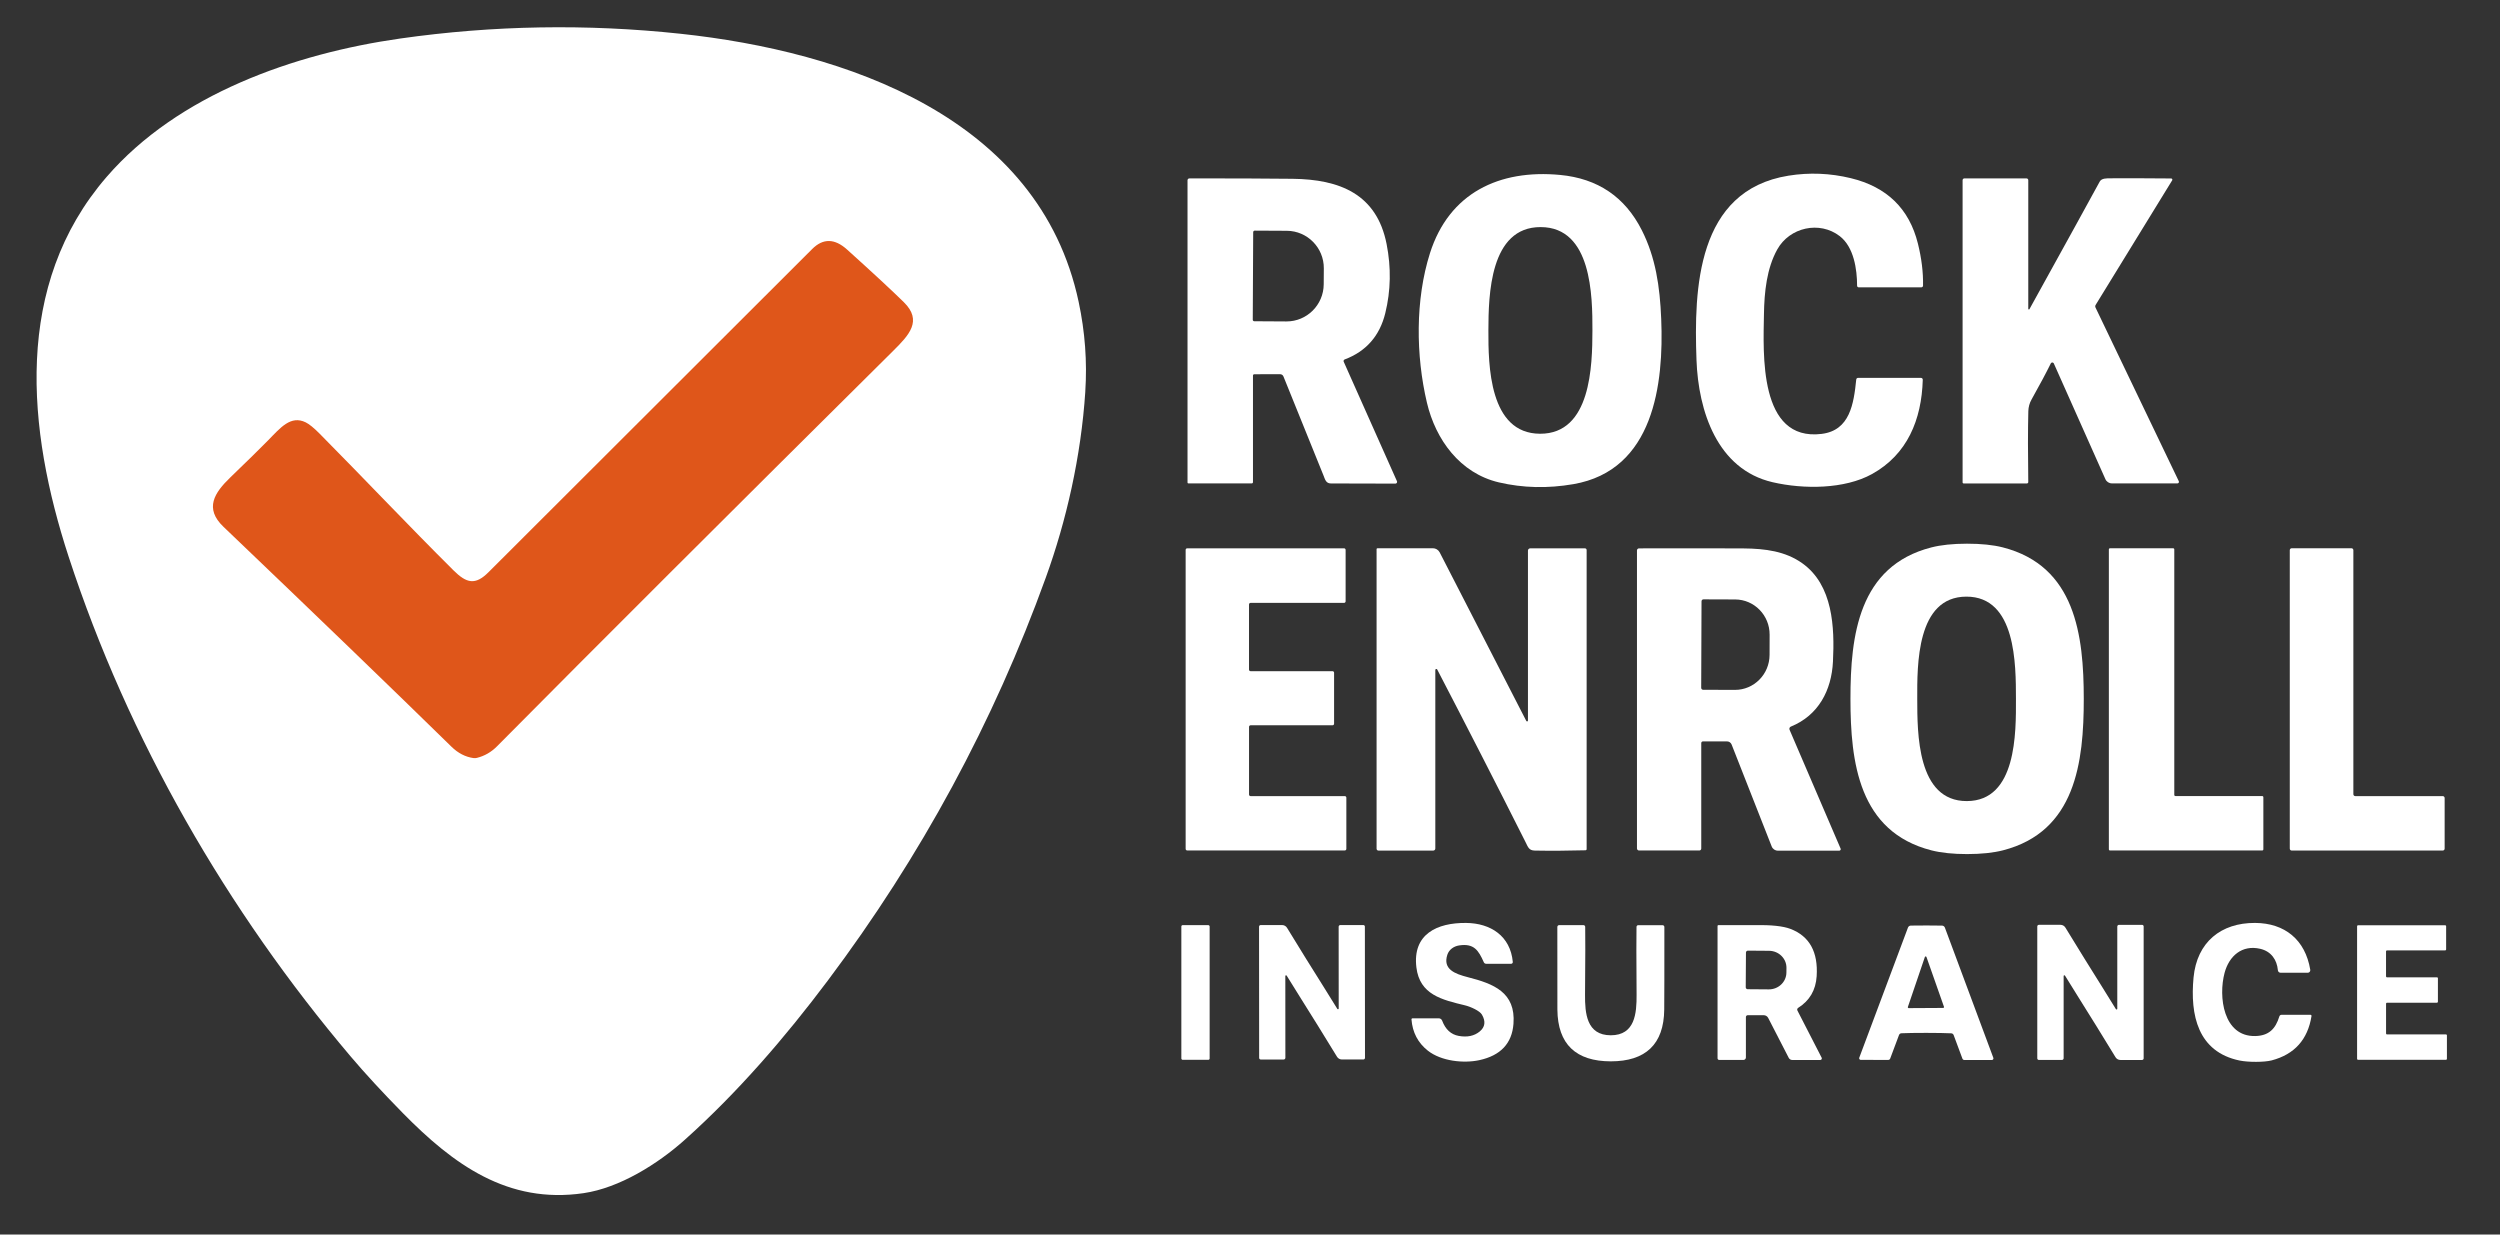 <?xml version="1.0" standalone="no"?>
<!DOCTYPE svg PUBLIC "-//W3C//DTD SVG 1.1//EN" "http://www.w3.org/Graphics/SVG/1.1/DTD/svg11.dtd">
<svg xmlns="http://www.w3.org/2000/svg" id="Layer_1" data-name="Layer 1" viewBox="0 0 918.91 453.76" width="918.91" height="453.76">
  <rect x="0" y="0" width="918.91" height="453.76" fill="#333333" stroke="none"/>
  <defs>
    <style>
      .cls-1 {
        fill: #fff;
      }

      .cls-2 {
        fill: #df561a;
      }
    </style>
  </defs>
  <path class="cls-1" d="M398.92,143.94c-1.57,23.91-6.99,47.55-14.51,68.34-19.18,53.13-45.9,102.52-80.17,148.18-15.61,20.79-33.08,41.1-52.63,58.57-9.85,8.81-23.87,17.58-37.08,19.53-27.95,4.12-48.02-10.69-66.38-29.35-7.59-7.73-14.02-14.7-19.29-20.93-45.31-53.49-81.68-116.43-103.62-183.62-15.31-46.86-20.4-99.89,13.94-139.62,26.24-30.36,68.93-45.32,107.93-50.88,34.16-4.86,68.51-5.44,103.04-1.75,60.27,6.45,131.88,30.48,146.33,98.58,2.34,11.02,3.15,22,2.43,32.94Z"/>
  <path class="cls-1" d="M610.6,117.17c1,23.95-2.69,55.68-32.29,60.79-9.42,1.63-18.54,1.41-27.36-.65-14.31-3.35-23.26-15.73-26.46-29.28-4.1-17.36-4.3-37.89,1.11-54.95,7.05-22.19,25.49-30.89,47.84-28.78,13.83,1.31,23.83,8.07,30.02,20.29,5.08,10.05,6.65,20.64,7.14,32.58ZM547.08,121.39c-.04,12.83.25,37.98,19,38.04,18.75.06,19.2-25.1,19.24-37.92.03-12.83-.26-37.99-19.01-38.04-18.75-.06-19.19,25.09-19.23,37.92Z"/>
  <path class="cls-1" d="M682.95,138.89h23.12c.37,0,.67.3.67.67,0,0,0,.01,0,.02-.42,14.75-5.72,27.5-18.66,34.66-10.07,5.58-25.1,5.66-36.55,3-20.38-4.73-27.28-26.19-27.96-44.9-.94-26.02.02-62.35,33.82-67.77,7.66-1.23,15.28-.92,22.87.91,13.26,3.2,21.49,11.2,24.68,24,1.36,5.45,1.99,10.61,1.9,15.5,0,.36-.29.64-.65.64h-22.99c-.33,0-.6-.27-.6-.6,0-6-1.17-14.22-6.38-18.23-7.42-5.71-18.43-3.24-22.96,4.9-3.88,6.96-4.76,15.67-4.89,23.66-.24,14.49-2.02,47.03,21.22,44.13,10.39-1.29,11.78-11.07,12.7-19.99.04-.34.32-.6.66-.6Z"/>
  <path class="cls-1" d="M436.49,66.24c0-.36.3-.66.67-.66h0c13.86-.03,26.51.01,37.94.14,17.28.19,30.95,5.56,34.57,24,1.7,8.65,1.54,17.1-.48,25.35-2.05,8.38-7.02,14.06-14.93,17.05-.33.12-.49.48-.38.8,0,.01.01.03.02.04l19.57,43.91c.14.32,0,.69-.31.83-.08.04-.17.06-.27.06-6.97-.04-14.87-.06-23.7-.06-1.85,0-2.15-1.53-2.72-2.93-9.76-24.13-14.66-36.25-14.7-36.35-.19-.53-.69-.88-1.25-.88l-9.49.02c-.27,0-.48.21-.48.48v39.19c0,.25-.21.46-.46.46h-23.29c-.17,0-.31-.13-.31-.3h0v-111.15ZM460.63,85.32l-.16,32.2c0,.31.24.55.55.56l11.8.07c7.54.04,13.69-6.08,13.73-13.67l.04-5.84c.04-7.59-6.05-13.77-13.59-13.81h0l-11.8-.06c-.31,0-.56.24-.57.55h0Z"/>
  <path class="cls-1" d="M745.52,113.53c0,.13.11.23.23.23.08,0,.16-.05.2-.12,13.55-24.51,22.16-40.14,25.83-46.89.7-1.29,2.6-1.2,4.05-1.21,4.52-.05,11.92-.03,22.21.06.25,0,.45.21.44.46,0,.08-.02.16-.06.22l-28.15,45.82c-.17.28-.18.63-.04.93l30.62,63.85c.13.28.01.61-.27.75-.07.03-.15.05-.23.05h-24.09c-1.03,0-1.97-.61-2.39-1.55l-18.95-42.52c-.14-.31-.5-.46-.81-.32-.14.06-.25.17-.32.3-1.61,3.29-3.97,7.73-7.09,13.3-.73,1.31-1.12,2.73-1.16,4.27-.17,6.93-.17,15.61-.02,26.04,0,.27-.21.49-.48.5,0,0,0,0-.01,0h-23.27c-.21,0-.38-.17-.38-.39h0v-111.09c0-.35.29-.64.64-.64h22.85c.36,0,.65.29.65.64v47.31Z"/>
  <path class="cls-2" d="M174.08,278.65c-3-.41-5.71-1.81-8.13-4.18-21.55-21.1-49.49-48.04-83.81-80.84-7.1-6.79-3.36-12.48,2.58-18.21,6.17-5.94,10.81-10.49,13.91-13.65,4.43-4.52,8.23-9.23,13.73-6.53,1.3.64,3.01,2.03,5.13,4.17,16.43,16.59,32.52,33.65,49.15,50.19,4.9,4.88,8.08,5.54,12.89.75,28.53-28.44,68.2-68.05,119.01-118.83,3.97-3.97,8.24-3.91,12.8.2,9.63,8.68,16.59,15.14,20.9,19.38,6.91,6.81,1.9,12.07-3.93,17.85-61.17,60.67-109.7,109.12-145.61,145.35-2.12,2.15-4.59,3.57-7.41,4.27-.39.1-.8.12-1.21.07Z"/>
  <path class="cls-1" d="M723.01,199.84c5.19,0,9.58.45,13.15,1.36,26.7,6.84,29.75,32.34,29.76,55.66s-3.01,48.82-29.7,55.69c-3.57.91-7.96,1.37-13.15,1.38-5.19,0-9.58-.46-13.15-1.37-26.7-6.84-29.75-32.34-29.76-55.66-.01-23.32,3.01-48.82,29.7-55.68,3.57-.92,7.96-1.38,13.15-1.38ZM704.71,256.92c.03,12.46-.11,37.58,18.23,37.53,18.35-.04,18.08-25.16,18.05-37.62-.03-12.45.11-37.57-18.24-37.53-18.34.05-18.07,25.17-18.04,37.62Z"/>
  <path class="cls-1" d="M561.62,264.84v-62.46c0-.46.37-.83.83-.83h20.12c.34,0,.62.27.62.61h0v109.97c0,.22-.18.39-.4.4-6.59.18-12.8.22-18.63.11-2.21-.04-2.47-1.21-3.5-3.26-10.41-20.69-21.21-41.79-32.39-63.29-.09-.18-.32-.26-.5-.16-.13.06-.2.19-.2.33v65.63c0,.41-.34.75-.75.75h-20.16c-.38,0-.68-.3-.68-.67v-110.15c0-.17.14-.31.32-.31h20.36c1.06,0,2.03.59,2.52,1.53l31.83,61.95c.07.16.26.23.42.16.12-.05.19-.18.19-.31Z"/>
  <path class="cls-1" d="M624.61,312.61h-22.16c-.42,0-.76-.34-.76-.76v-109.54c0-.41.34-.75.76-.75,18.87-.04,31.69-.03,38.46.02,7.88.07,15.31,1.01,21.54,5.45,11.3,8.03,11.91,23.6,11.28,36.14-.52,10.58-5.33,19.77-15.46,23.89-.46.18-.68.7-.5,1.15,0,0,0,.02.01.03l18.76,43.67c.12.27,0,.59-.27.71-.07.03-.15.05-.23.05h-22.58c-.99,0-1.88-.61-2.25-1.54l-14.73-37.47c-.27-.69-.94-1.15-1.68-1.15h-8.87c-.34,0-.61.28-.61.62h0v38.78c0,.39-.32.7-.71.7ZM625.42,221.01l-.12,31.82c0,.39.32.71.71.71l11.66.04c7.02.03,12.73-5.73,12.76-12.85h0s.02-7.45.02-7.45c.02-7.12-5.64-12.91-12.66-12.94l-11.66-.04c-.39,0-.71.32-.71.71Z"/>
  <path class="cls-1" d="M490.36,247.27v18.75c0,.31-.26.57-.57.57h-30.12c-.31,0-.57.26-.57.57h0v24.89c0,.31.26.57.57.57h34.63c.31,0,.57.26.57.57h0v18.84c0,.31-.26.57-.57.57h-57.93c-.31,0-.57-.26-.57-.57v-109.92c0-.31.26-.57.57-.57h57.66c.31,0,.57.26.57.57h0v18.92c0,.31-.26.57-.57.57h-34.37c-.31,0-.57.26-.57.57h0v23.96c0,.31.26.57.57.57h30.13c.31,0,.57.26.57.57h0Z"/>
  <path class="cls-1" d="M799.19,201.95v90.22c0,.24.19.43.43.43h31.88c.24,0,.43.19.43.43v19.15c0,.24-.19.43-.43.43h-55.93c-.24,0-.43-.19-.43-.43v-110.23c0-.24.19-.43.43-.43h23.19c.24,0,.43.19.43.43h0Z"/>
  <path class="cls-1" d="M841.64,311.93v-109.71c0-.39.31-.7.7-.7h21.97c.39,0,.7.31.7.7v89.7c0,.39.31.7.7.7h32.15c.39,0,.7.31.7.7v18.61c0,.39-.31.7-.7.7h-55.52c-.39,0-.7-.31-.7-.7h0Z"/>
  <path class="cls-1" d="M518.81,374.7c-.02-.2.14-.38.34-.4.01,0,.02,0,.03,0h9.67c.55,0,1.04.34,1.23.85,1.21,3.22,3.24,5.09,6.07,5.61,3.13.57,5.7.04,7.71-1.6,2.01-1.65,2.29-3.72.85-6.21-.8-1.4-4.18-2.93-6.22-3.42-8.46-2.05-16.67-3.89-17.88-13.97-1.46-12.2,7.58-16.42,18.26-16.32,9.03.08,16.29,4.79,17.18,14.34.03.34-.22.64-.55.67-.02,0-.03,0-.05,0h-9.2c-.36,0-.7-.21-.85-.55-1.95-4.36-3.59-7.04-9.11-6.19-1.97.31-3.7,1.55-4.31,3.45-1.71,5.31,2.78,7,7.58,8.23,9.36,2.39,17.62,5.52,16.74,17.11-.54,7.22-4.73,11.68-12.57,13.38-5.79,1.25-14,.37-18.9-3.49-3.65-2.88-5.65-6.71-6.02-11.49Z"/>
  <path class="cls-1" d="M849.24,373c.22,0,.4.18.39.41,0,.02,0,.04,0,.05-1.38,8.64-6.25,14.07-14.61,16.29-2.75.73-8.69.71-11.83.06-15.33-3.18-18.24-16.67-16.92-30.54,1.25-13,10.1-20.1,22.61-20.04,10.89.06,18.45,6.13,20.29,17.23.08.51-.26.98-.76,1.07-.05,0-.1.01-.15.01h-10.02c-.5,0-.92-.38-.97-.89-.34-3.86-2.46-6.97-6.51-7.91-6.69-1.54-11.43,2.64-13.09,8.86-2.32,8.69-.51,23.47,11.29,23.21,4.95-.11,7.44-2.6,8.85-7.22.11-.35.43-.59.8-.59h10.63Z"/>
  <path class="cls-1" d="M478.24,367.13c-1.71-2.69-3.47-5.53-5.3-8.52-.08-.13-.24-.17-.37-.09-.08.05-.13.14-.13.23l.02,30.07c0,.34-.28.62-.62.62h-8.45c-.31,0-.56-.26-.57-.57l-.04-48.26c0-.33.27-.59.6-.59h7.89c.73,0,1.41.38,1.79,1,4.96,8.13,9.36,15.22,13.2,21.29,1.71,2.7,3.47,5.54,5.3,8.53.08.13.24.17.37.09.08-.05.13-.14.13-.23l-.02-30.07c0-.34.28-.62.62-.62h8.44c.32,0,.58.25.58.57l.04,48.26c0,.33-.27.59-.6.59h-7.89c-.73,0-1.41-.38-1.79-1-4.97-8.13-9.37-15.23-13.2-21.3Z"/>
  <path class="cls-1" d="M641.73,373.81v14.88c0,.5-.41.91-.91.91h-8.9c-.34,0-.61-.27-.61-.61v-48.65c0-.17.13-.3.3-.3,8.46,0,12.9,0,13.31,0,6.07-.11,10.45.35,13.16,1.38,7.02,2.67,10.24,8.48,9.66,17.42-.33,5.11-2.6,8.98-6.81,11.62-.33.21-.44.64-.26.98l8.91,17.34c.14.28.03.62-.25.77-.08.04-.16.06-.25.06h-10.33c-.54,0-1.03-.31-1.28-.79l-7.55-14.67c-.31-.61-.95-1-1.64-1h-5.88c-.37,0-.67.3-.67.66h0ZM641.75,350.13l-.08,12.76c0,.39.31.7.7.71l7.77.06c3.56.02,6.46-2.75,6.48-6.19h0s.02-1.72.02-1.72c.02-3.44-2.84-6.25-6.4-6.27l-7.77-.06c-.39,0-.71.31-.72.7,0,0,0,0,0,.01Z"/>
  <path class="cls-1" d="M877.37,380.21h21.69c.19,0,.34.15.34.34v8.66c0,.19-.15.34-.34.34h-32.34c-.19,0-.34-.15-.34-.34h0v-48.78c0-.19.15-.34.34-.34h32.05c.19,0,.34.15.34.34h0v8.56c0,.19-.15.34-.34.34h-21.41c-.19,0-.34.15-.34.34h0v9.21c0,.19.15.34.34.34h18.39c.19,0,.34.15.34.34v8.66c0,.19-.15.34-.34.34h-18.38c-.19,0-.34.15-.34.34v10.97c0,.19.15.34.34.34Z"/>
  <rect class="cls-1" x="434.22" y="340.05" width="10.4" height="49.5" rx=".48" ry=".48"/>
  <path class="cls-1" d="M592.07,380.53c8.91,0,9.53-8.08,9.48-14.92-.09-13.6-.1-21.91-.03-24.94.01-.34.29-.61.63-.61h8.94c.37,0,.67.3.67.67,0,16.12,0,26.24-.05,30.36-.12,12.78-6.89,19.02-19.64,19.02-12.76-.01-19.52-6.25-19.63-19.03-.03-4.13-.04-14.25-.02-30.37,0-.37.3-.67.67-.67h8.94c.34,0,.62.28.63.62.07,3.03.05,11.34-.06,24.94-.05,6.84.56,14.93,9.47,14.93Z"/>
  <path class="cls-1" d="M708.09,340.17c3.09,0,5,.02,5.75.05.46.02.87.31,1.03.74l17.81,47.86c.12.3-.04.65-.35.76-.07.02-.14.04-.21.04h-10.07c-.33,0-.63-.2-.74-.51l-3.22-8.66c-.14-.37-.48-.62-.87-.64-2.08-.1-5.14-.15-9.17-.16-4.03,0-7.09.05-9.17.14-.39.02-.73.27-.87.64l-3.24,8.65c-.11.31-.41.51-.74.51l-10.07-.02c-.33,0-.6-.27-.6-.6,0-.07.01-.14.04-.2l17.9-47.82c.16-.43.57-.72,1.03-.74.75-.03,2.67-.05,5.76-.04ZM701.26,370.14c-.06.16.03.34.19.39.03.01.07.02.11.02l12.69-.07c.17,0,.31-.14.31-.31,0-.03,0-.07-.02-.1l-6.44-18.31c-.05-.16-.23-.25-.39-.2-.09.03-.17.1-.2.2l-6.25,18.38Z"/>
  <path class="cls-1" d="M772.42,362.35c1.71,2.71,3.48,5.57,5.31,8.57.07.13.23.19.36.12.1-.05.15-.15.15-.26v-30.22c0-.34.28-.62.62-.62h8.49c.32,0,.58.26.58.58v48.5c0,.33-.27.59-.6.59h-7.93c-.73,0-1.42-.38-1.8-1-4.98-8.17-9.4-15.31-13.25-21.42-1.71-2.71-3.49-5.57-5.32-8.57-.07-.13-.23-.19-.36-.12-.1.05-.15.15-.15.26v30.22c0,.34-.28.62-.62.62h-8.49c-.32,0-.58-.26-.58-.58h0v-48.5c0-.33.27-.59.6-.59h7.93c.74,0,1.42.38,1.8,1.01,4.99,8.17,9.41,15.3,13.26,21.41Z"/>
</svg>